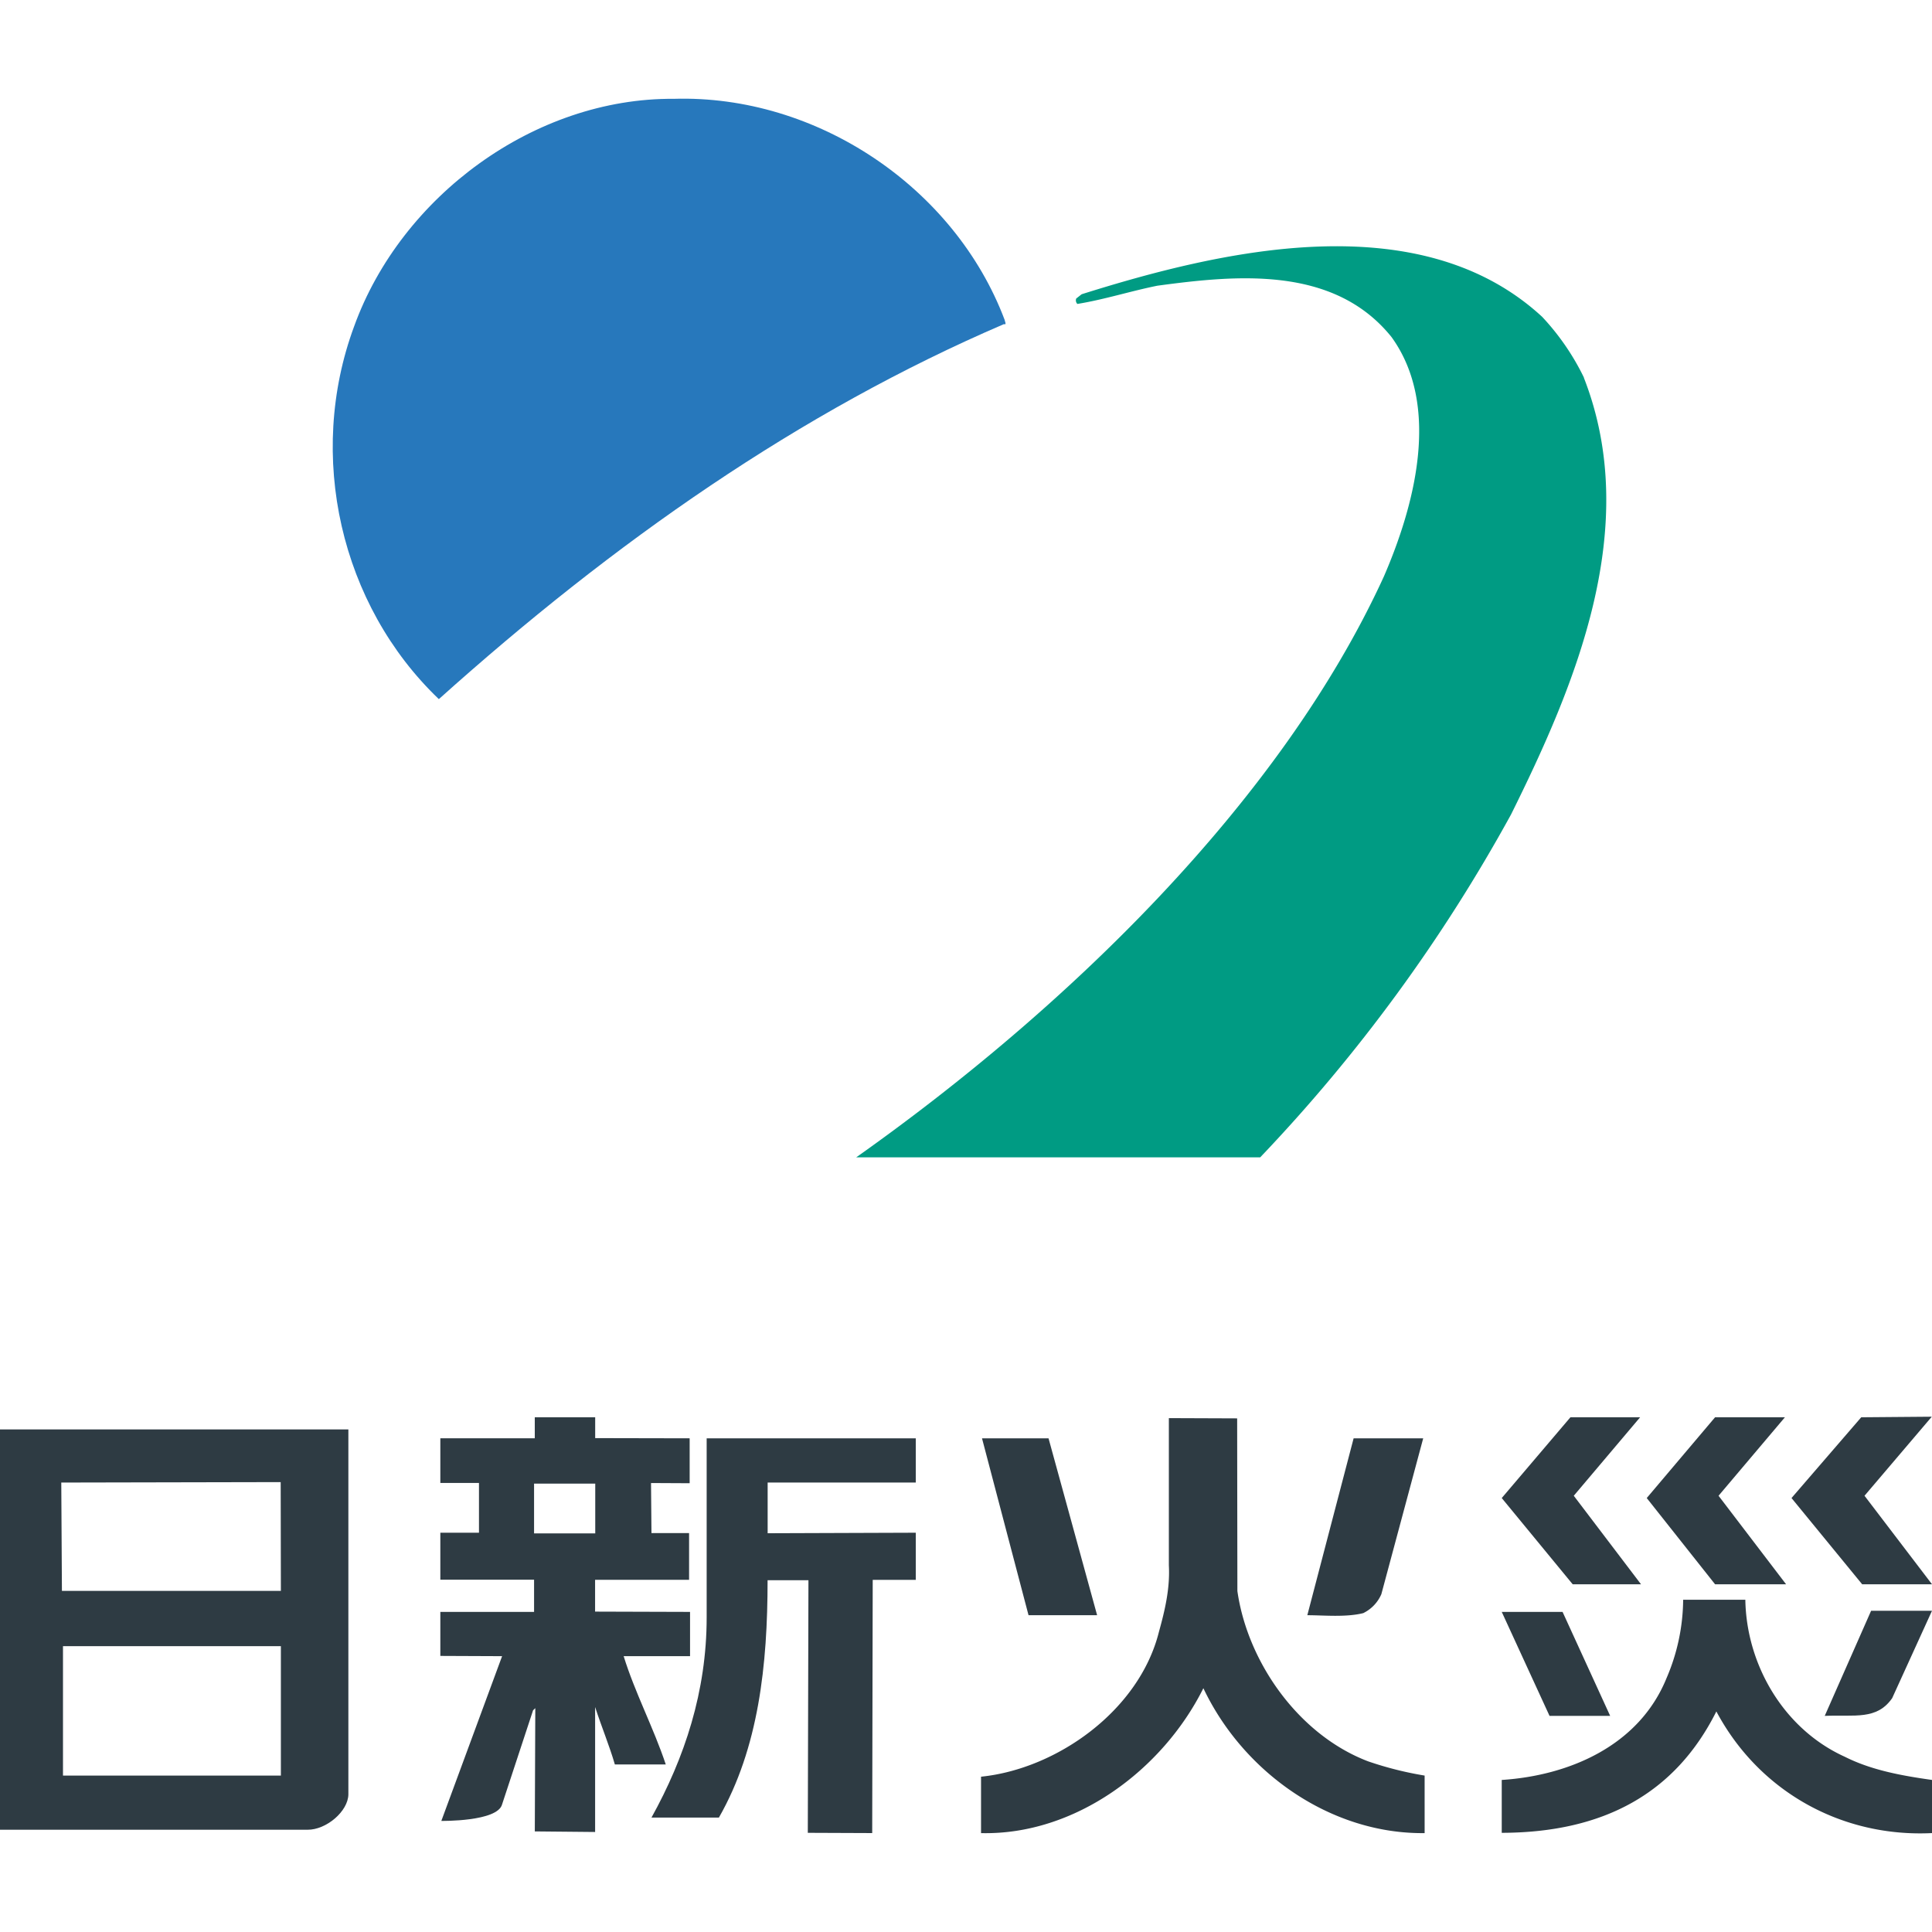 <svg xmlns="http://www.w3.org/2000/svg" viewBox="0 0 600 600"><title>日新火災</title><path d="M193.68,514.33h20.62V500.59l-29.49-.09v-9.87H214V476.12H202.32l-.14-15.55,12,.06V446.68l-29.34-.06v-6.48H166.08v6.53H136.75v13.88h12V476h-12v14.6h29.11v10H136.75v13.66l19.18.08L137.06,565.5s17.45.27,18.87-5.14l9.62-29.21.69-.67-.15,38.28,18.73.18V530.13c2,6.18,4.44,12,6.13,17.84h15.81c-3.75-11.3-9.59-22.33-13.08-33.64m-27.82-53.58h19V476.2h-19Z" style="fill:#2e3b43"/><path d="M384.28,494.06l-.07-53.57L363,440.41v45.73c.39,7.23-1.27,14.11-3.08,20.63-6.09,24.38-31.59,42.58-55.25,45v17.52c29.17.7,56.36-19.57,69.05-45,12.37,26.1,39.47,45.33,68.71,45V551.42A107.44,107.44,0,0,1,424.88,547c-21.67-8.25-37.48-30.92-40.6-52.9" style="fill:#2e3b43"/><polygon points="509.63 492.01 488.75 464.52 509.35 440.15 487.71 440.15 466.38 465.23 488.41 492.01 509.63 492.01" style="fill:#2e3b43"/><polygon points="554.68 492.01 533.71 464.52 554.32 440.15 532.63 440.15 511.41 465.23 532.63 492.01 554.68 492.01" style="fill:#2e3b43"/><polygon points="600 492.01 579.04 464.52 599.93 439.97 578.02 440.15 556.37 465.23 578.31 492.01 600 492.01" style="fill:#2e3b43"/><path d="M0,568.24H95.49c5.79.08,12.65-5.71,12.7-11V443.92H0Zm87.23-16.82H19.56V511.23H87.23Zm-.06-91.14.06,33.78h-68l-.2-33.64Z" style="fill:#2e3b43"/><path d="M219.46,502.32c0,23-6.86,43.61-17.14,62.15h20.94c12.35-21.63,15.12-47.4,15.12-73.71h12.69l-.2,78.44,20,.08.16-78.64H284.4V476l-46,.16V460.42h46V446.68H219.46Z" style="fill:#2e3b43"/><polygon points="340.72 501.62 325.63 446.68 304.97 446.68 319.42 501.62 340.72 501.62" style="fill:#2e3b43"/><path d="M423.43,500.94a11.75,11.75,0,0,0,5.56-5.85l13-48.41H420.38L406,501.62c5.13,0,12,.71,17.46-.67" style="fill:#2e3b43"/><path d="M542,496.82H522.72a62.64,62.64,0,0,1-5.18,24.38c-8.53,20.95-30.19,30.22-51.16,31.58V569.2c31.69-.08,53.92-12.27,66.65-37.7,13.37,25.09,39.17,39.16,67,37.78v-16.5c-9.61-1.35-18.91-3.07-27.1-7.2-18.95-8.58-30.56-28.51-30.9-48.76" style="fill:#2e3b43"/><path d="M566.69,532.88c9.36-.39,16.15,1.37,20.94-5.5L600,500.24H581.09Z" style="fill:#2e3b43"/><polygon points="500.05 532.88 485.27 500.59 466.38 500.59 481.22 532.88 500.05 532.88" style="fill:#2e3b43"/><path d="M312,99.34c0,.34.75,1.68-.22,1.32-63.39,27.22-121.15,67.69-175.49,116.46-30.57-29.2-41.17-75.64-26.31-115.77,14.63-40.48,56.13-71,99.29-70.66C253.62,29.36,296.48,58.2,312,99.34" style="fill:#2778bc"/><path d="M491.87,117.27c18.18,46.45-2.69,95.53-22.59,135.65a508.55,508.55,0,0,1-77.91,106.5H265.91C330.66,313.63,397.63,249.3,429.79,179c9.34-21.57,17.94-52.76,2.35-74.34C414.22,82.41,384,85.41,359.43,88.73c-8.25,1.66-16.53,4.31-24.84,5.66a1.56,1.56,0,0,1-.36-1.68l1.69-1.33c43.16-13.59,104.83-28.2,143,7a76.06,76.06,0,0,1,13,18.91" style="fill:#009b83"/></svg>
